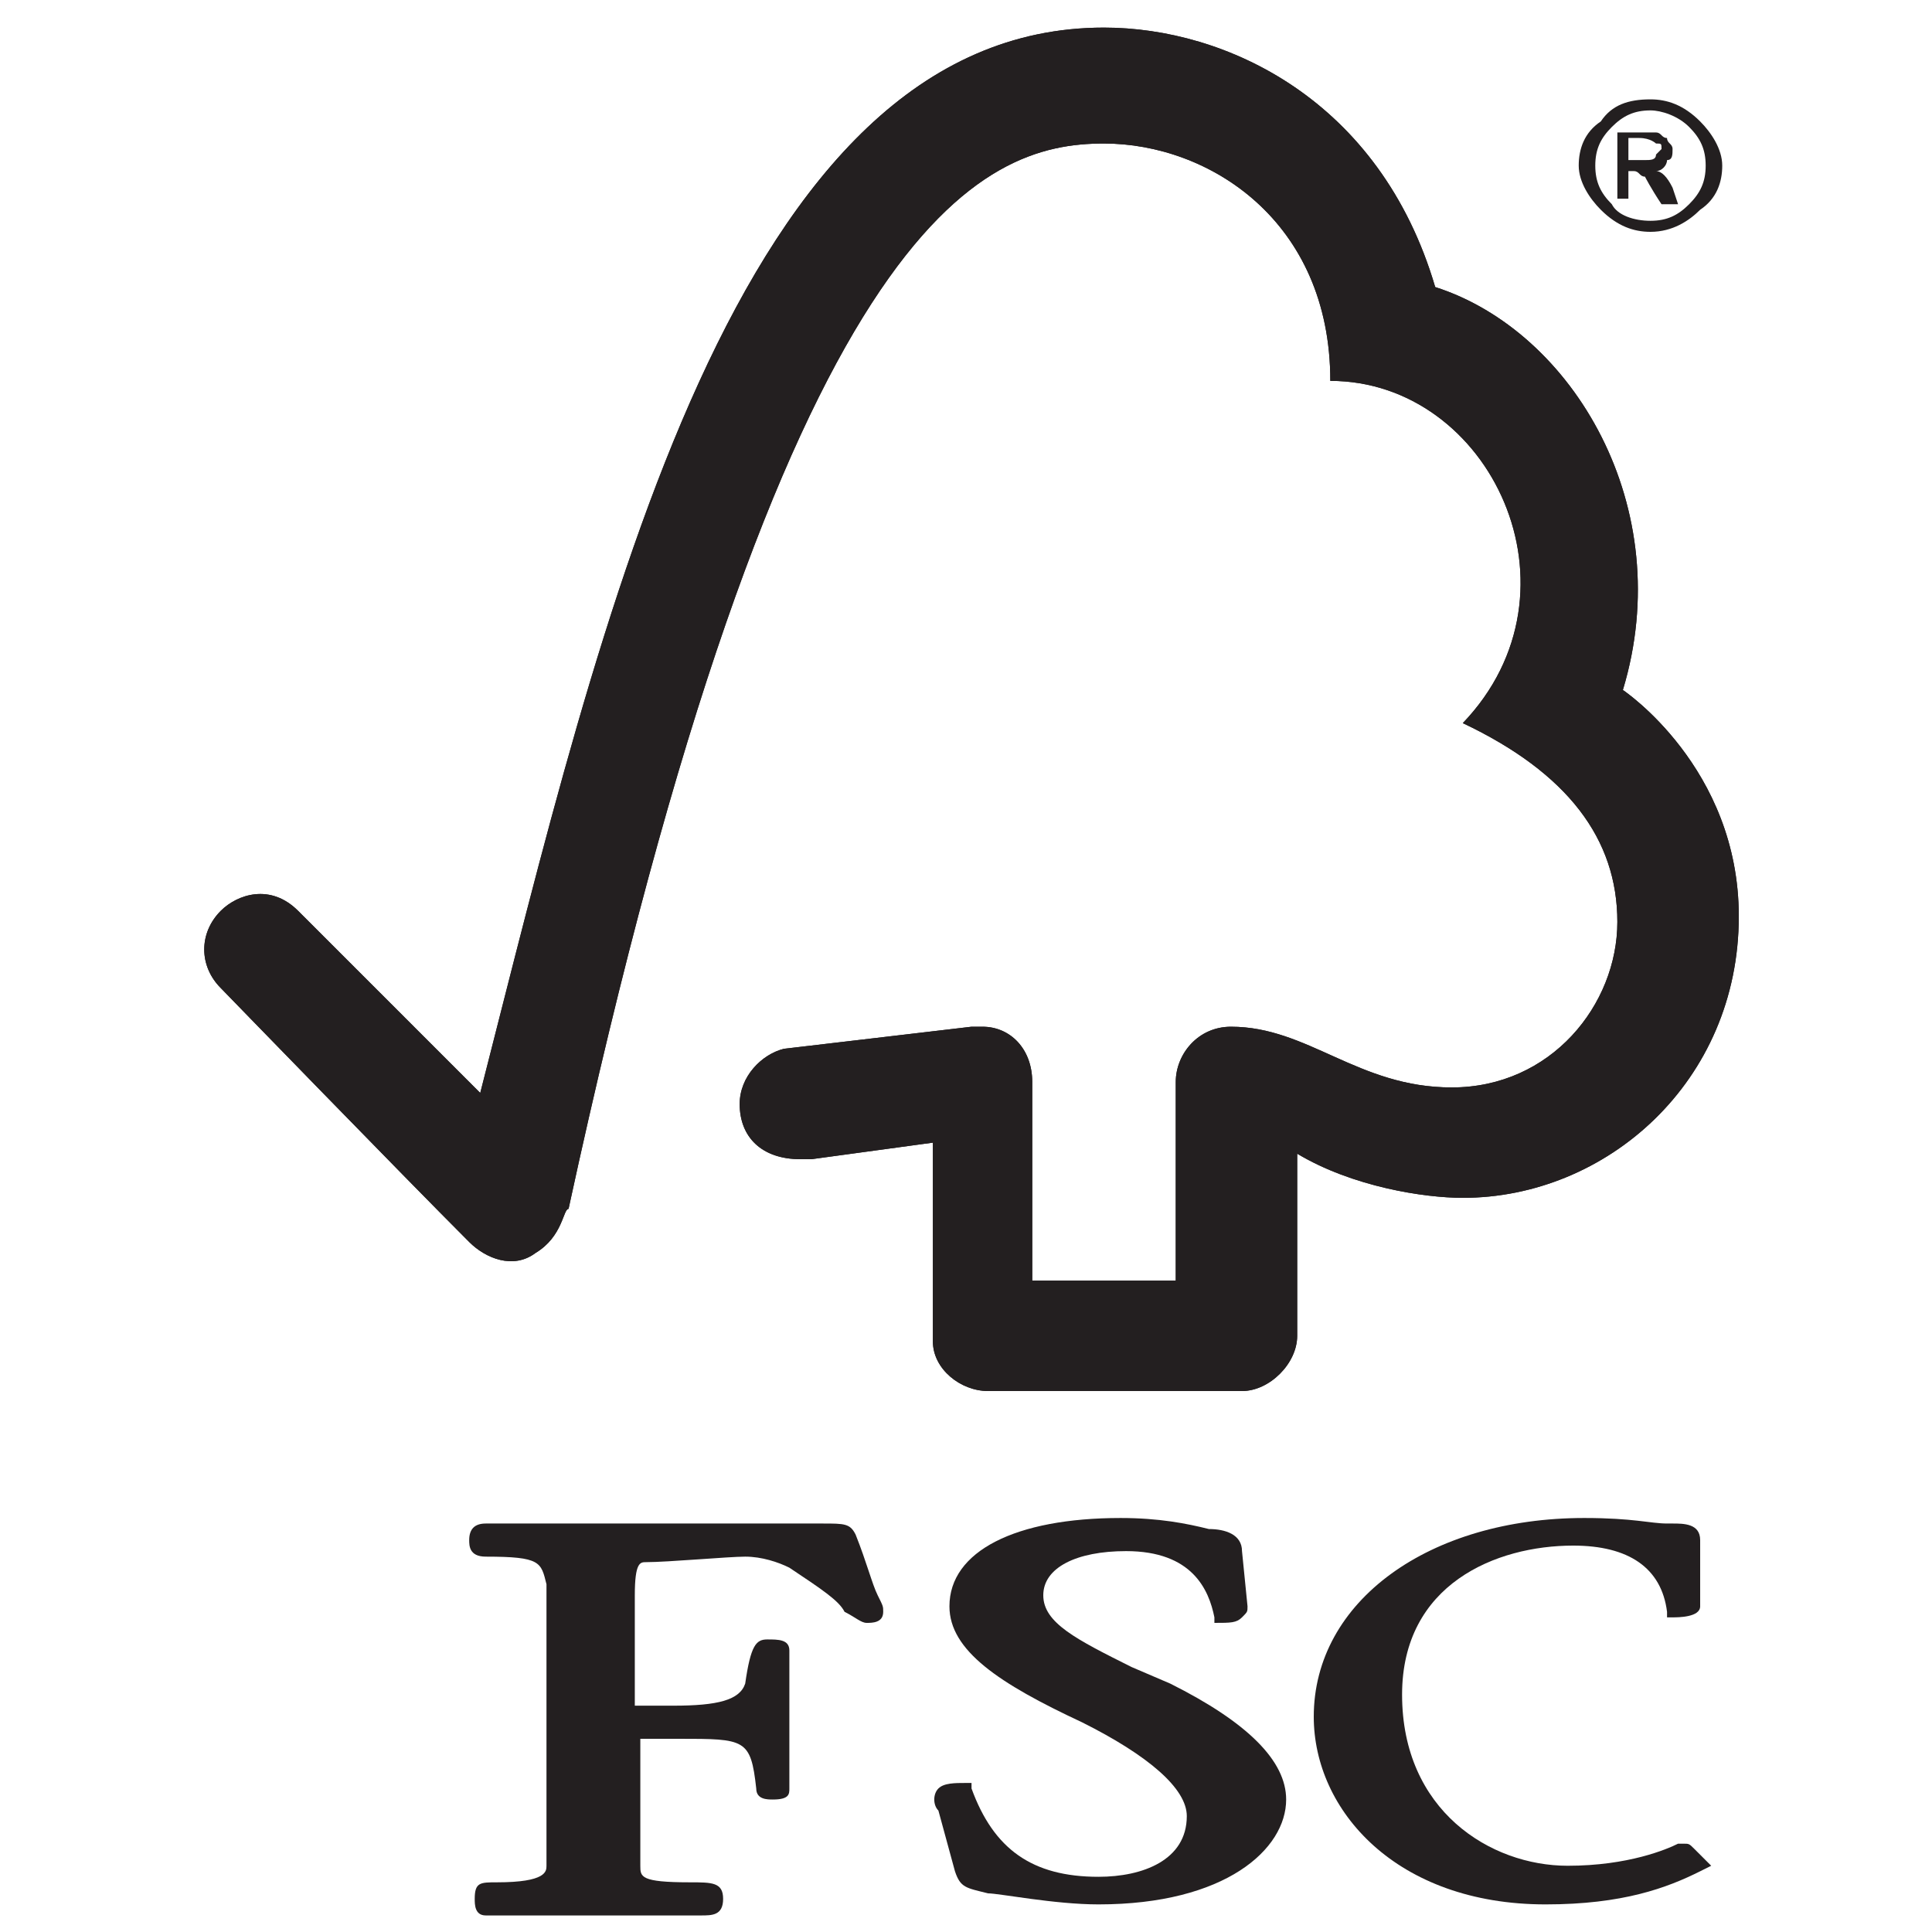<?xml version="1.0" encoding="utf-8"?>
<!-- Generator: Adobe Illustrator 23.0.0, SVG Export Plug-In . SVG Version: 6.00 Build 0)  -->
<svg version="1.1" id="Layer_1" xmlns="http://www.w3.org/2000/svg" xmlns:xlink="http://www.w3.org/1999/xlink" x="0px" y="0px"
	 viewBox="0 0 35 35" style="enable-background:new 0 0 35 35;" xml:space="preserve">
<style type="text/css">
	.st0{fill:#231F20;}
</style>
<g>
	<path class="st0" d="M20,0.5c-6.7,0-9.1,10.7-11.3,19.3c-0.8-0.8-3.3-3.3-3.3-3.3c-0.5-0.5-1.1-0.3-1.4,0c-0.4,0.4-0.4,1,0,1.4
		c0,0,3.3,3.4,4.5,4.6c0.3,0.3,0.8,0.5,1.2,0.2c0.5-0.3,0.5-0.8,0.6-0.8c3.9-18,7.5-19.3,9.7-19.3c1.9,0,4.1,1.4,4.1,4.3
		c2.9,0,4.7,3.8,2.4,6.2c1.9,0.9,2.8,2.1,2.8,3.6c0,1.5-1.2,3-3,3c-1.7,0-2.6-1.1-4-1.1c-0.6,0-1,0.5-1,1v3.6h-2.6v-3.6
		c0-0.6-0.4-1-0.9-1c0,0-0.2,0-0.2,0l-3.4,0.4c-0.4,0.1-0.8,0.5-0.8,1c0,0.6,0.4,1,1.1,1c0.1,0,0.2,0,0.2,0l2.2-0.3v3.6
		c0,0.5,0.5,0.9,1,0.9h4.6c0.5,0,1-0.5,1-1v-3.3c1,0.6,2.3,0.8,3,0.8c2.6,0,5-2.1,5-5.1c0-2.7-2.1-4.1-2.1-4.1
		C30.4,9.2,28.5,6,26,5.2C25,1.8,22.2,0.5,20,0.5"/>
	<path class="st0" d="M20,0.5c-6.7,0-9.1,10.7-11.3,19.3c-0.8-0.8-3.3-3.3-3.3-3.3c-0.5-0.5-1.1-0.3-1.4,0c-0.4,0.4-0.4,1,0,1.4
		c0,0,3.3,3.4,4.5,4.6c0.3,0.3,0.8,0.5,1.2,0.2c0.5-0.3,0.5-0.8,0.6-0.8c3.9-18,7.5-19.3,9.7-19.3c1.9,0,4.1,1.4,4.1,4.3
		c2.9,0,4.7,3.8,2.4,6.2c1.9,0.9,2.8,2.1,2.8,3.6c0,1.5-1.2,3-3,3c-1.7,0-2.6-1.1-4-1.1c-0.6,0-1,0.5-1,1v3.6h-2.6v-3.6
		c0-0.6-0.4-1-0.9-1c0,0-0.2,0-0.2,0l-3.4,0.4c-0.4,0.1-0.8,0.5-0.8,1c0,0.6,0.4,1,1.1,1c0.1,0,0.2,0,0.2,0l2.2-0.3v3.6
		c0,0.5,0.5,0.9,1,0.9h4.6c0.5,0,1-0.5,1-1v-3.3c1,0.6,2.3,0.8,3,0.8c2.6,0,5-2.1,5-5.1c0-2.7-2.1-4.1-2.1-4.1
		C30.4,9.2,28.5,6,26,5.2C25,1.8,22.2,0.5,20,0.5"/>
	<path class="st0" d="M17.2,29.1c0,0.8,0.9,1.4,2.4,2.1c1.2,0.6,1.9,1.2,1.9,1.7c0,0.8-0.8,1.1-1.6,1.1c-1.2,0-1.9-0.5-2.3-1.6
		l0-0.1h-0.1c-0.2,0-0.4,0-0.5,0.1c-0.1,0.1-0.1,0.3,0,0.4c0,0,0.3,1.1,0.3,1.1c0.1,0.3,0.2,0.3,0.6,0.4c0.2,0,1.2,0.2,2,0.2
		c2.3,0,3.4-1,3.4-1.9c0-0.7-0.7-1.4-2.1-2.1l-0.7-0.3c-1-0.5-1.6-0.8-1.6-1.3c0-0.5,0.6-0.8,1.5-0.8c1.2,0,1.5,0.7,1.6,1.2l0,0.1
		H22c0.3,0,0.4,0,0.5-0.1c0.1-0.1,0.1-0.1,0.1-0.2l-0.1-1c0-0.3-0.3-0.4-0.6-0.4c-0.4-0.1-0.9-0.2-1.6-0.2
		C18.4,27.5,17.2,28.1,17.2,29.1"/>
	<path class="st0" d="M23.8,31.1c0,1.7,1.5,3.4,4.2,3.4c1.4,0,2.2-0.3,2.8-0.6l0.2-0.1l-0.3-0.3l0,0c-0.1-0.1-0.1-0.1-0.2-0.1
		l-0.1,0c-0.2,0.1-0.9,0.4-2,0.4c-1.4,0-3-1-3-3.1c0-2,1.7-2.7,3.1-2.7c1,0,1.6,0.4,1.7,1.2l0,0.1h0.1c0.1,0,0.5,0,0.5-0.2v-1.2
		c0-0.3-0.3-0.3-0.5-0.3l-0.1,0c-0.3,0-0.6-0.1-1.5-0.1C25.9,27.5,23.8,29,23.8,31.1"/>
	<path class="st0" d="M13.3,27.6l-2.5,0l-1.7,0l-0.3,0c-0.2,0-0.3,0.1-0.3,0.3c0,0.1,0,0.3,0.3,0.3c1,0,1,0.1,1.1,0.5l0,0.2l0,1.1
		v2.3c0,0.4,0,1,0,1.5c0,0.1,0,0.3-0.9,0.3c-0.3,0-0.4,0-0.4,0.3c0,0.1,0,0.3,0.2,0.3l0.1,0c0.1,0,0.4,0,1.8,0c1.5,0,1.8,0,1.9,0
		l0.1,0c0.2,0,0.4,0,0.4-0.3c0-0.3-0.2-0.3-0.6-0.3c-0.9,0-0.9-0.1-0.9-0.3c0-0.4,0-1,0-1.5v-0.8h0.7c1.2,0,1.3,0,1.4,0.9
		c0,0.2,0.2,0.2,0.3,0.2c0.3,0,0.3-0.1,0.3-0.2l0-0.3c0-0.2,0-0.4,0-0.8v-1.4c0-0.2-0.2-0.2-0.4-0.2c-0.2,0-0.3,0.1-0.4,0.8
		c-0.1,0.3-0.5,0.4-1.3,0.4h-0.7v-2c0-0.6,0.1-0.6,0.2-0.6c0.4,0,1.5-0.1,1.8-0.1c0.3,0,0.6,0.1,0.8,0.2c0.6,0.4,0.9,0.6,1,0.8
		c0.2,0.1,0.3,0.2,0.4,0.2c0.1,0,0.3,0,0.3-0.2c0-0.1,0-0.1-0.1-0.3c-0.1-0.2-0.2-0.6-0.4-1.1c-0.1-0.2-0.2-0.2-0.6-0.2L13.3,27.6z"
		/>
	<path class="st0" d="M29.5,2.9h0.3c0.1,0,0.2,0,0.2-0.1c0,0,0.1-0.1,0.1-0.1c0-0.1,0-0.1-0.1-0.1c0,0-0.1-0.1-0.3-0.1h-0.2V2.9z
		 M30.4,3.7h-0.3c-0.2-0.3-0.3-0.5-0.3-0.5c-0.1,0-0.1-0.1-0.2-0.1h-0.1v0.5h-0.2V2.4h0.4c0.1,0,0.2,0,0.3,0c0.1,0,0.1,0.1,0.2,0.1
		c0,0.1,0.1,0.1,0.1,0.2c0,0.1,0,0.2-0.1,0.2C30.2,3,30.1,3.1,30,3.1v0c0.1,0,0.2,0.1,0.3,0.3L30.4,3.7z M29.9,4
		c0.3,0,0.5-0.1,0.7-0.3c0.2-0.2,0.3-0.4,0.3-0.7c0-0.3-0.1-0.5-0.3-0.7C30.4,2.1,30.1,2,29.9,2c-0.3,0-0.5,0.1-0.7,0.3
		c-0.2,0.2-0.3,0.4-0.3,0.7c0,0.3,0.1,0.5,0.3,0.7C29.3,3.9,29.6,4,29.9,4 M29.9,1.8c0.3,0,0.6,0.1,0.9,0.4c0.2,0.2,0.4,0.5,0.4,0.8
		c0,0.3-0.1,0.6-0.4,0.8c-0.2,0.2-0.5,0.4-0.9,0.4c-0.3,0-0.6-0.1-0.9-0.4c-0.2-0.2-0.4-0.5-0.4-0.8s0.1-0.6,0.4-0.8
		C29.2,1.9,29.5,1.8,29.9,1.8"/>
</g>
</svg>
